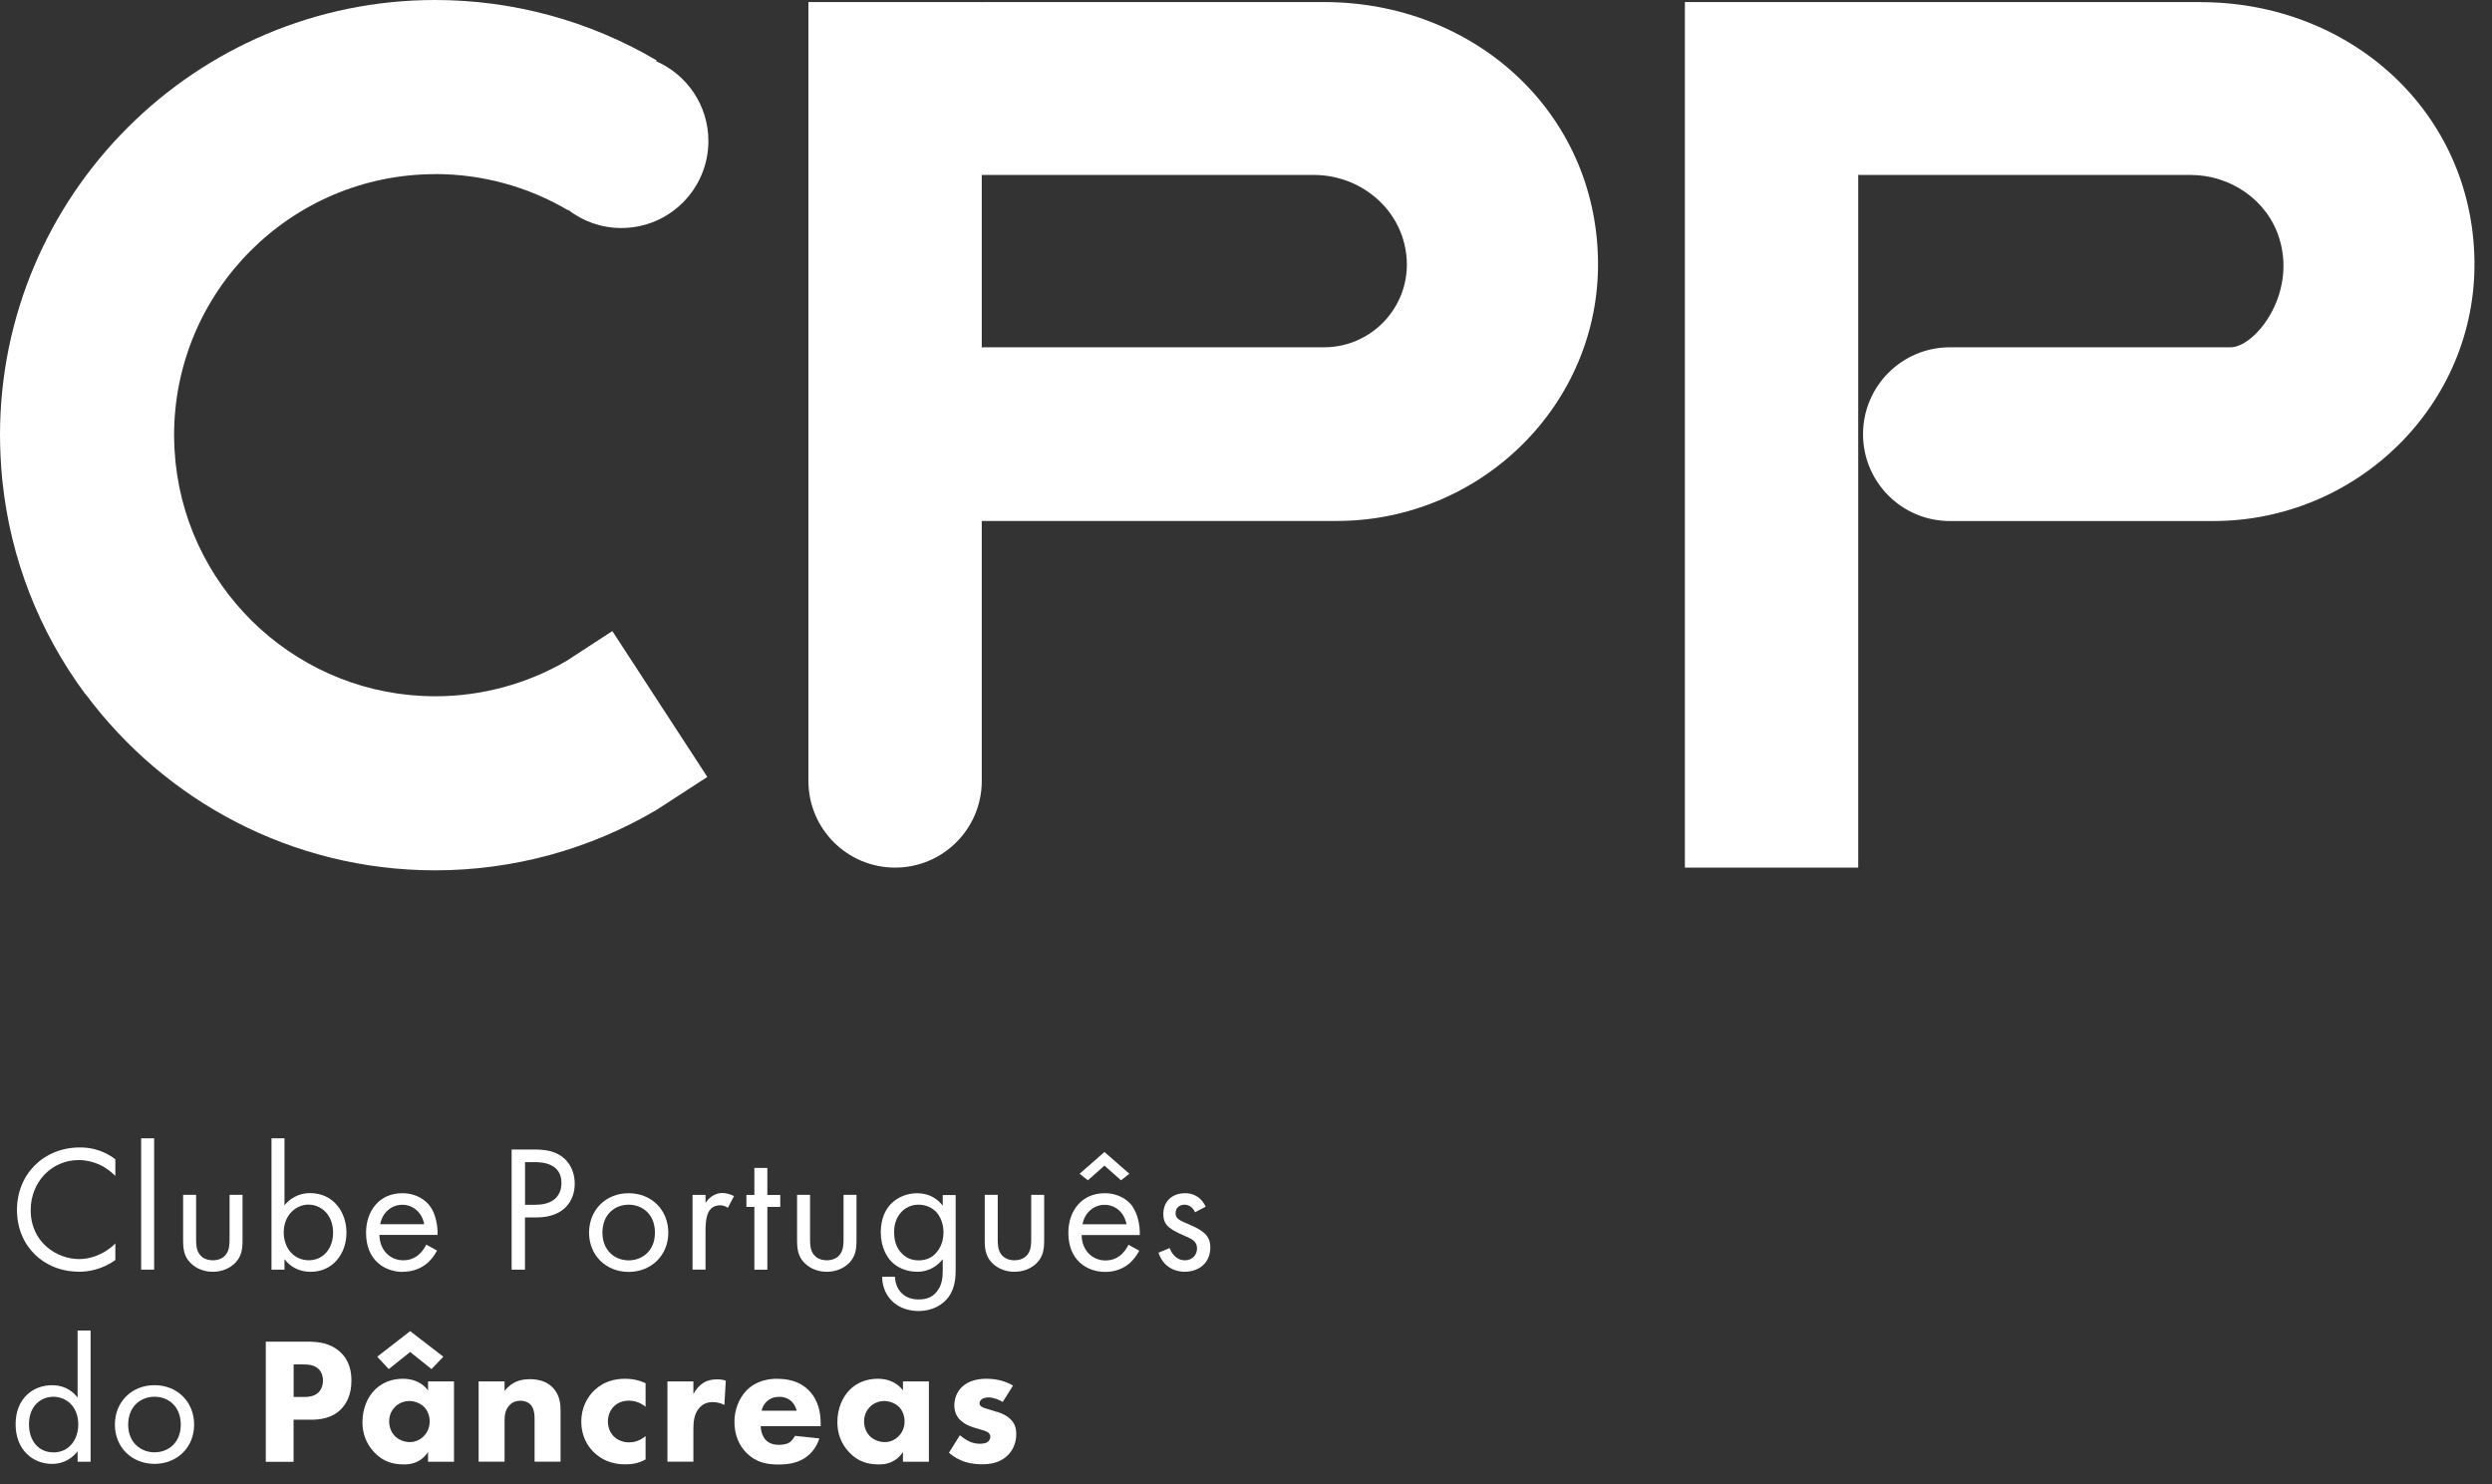 <svg width="94" height="56" viewBox="0 0 94 56" fill="none" xmlns="http://www.w3.org/2000/svg">
<rect x="0" y="0" width="94" height="56" fill="#333333" stroke="none"/>
<path d="M2.986 47.979C3.326 47.979 3.85 47.897 4.351 47.538V46.912C4.268 46.994 4.084 47.164 3.827 47.291C3.589 47.413 3.289 47.501 2.986 47.501C2.157 47.501 1.158 46.884 1.158 45.653C1.158 44.605 1.933 43.765 2.978 43.765C3.244 43.765 3.521 43.833 3.759 43.94C3.991 44.048 4.206 44.218 4.351 44.362V43.736C3.807 43.323 3.283 43.289 3.012 43.289C1.653 43.289 0.64 44.294 0.64 45.647C0.64 47 1.639 47.977 2.983 47.977" fill="white"/>
<path d="M5.814 42.945H5.324V47.899H5.814V42.945Z" fill="white"/>
<path d="M8.659 46.723C8.659 46.921 8.659 47.15 8.523 47.328C8.45 47.425 8.3 47.546 8.028 47.546C7.756 47.546 7.606 47.425 7.533 47.328C7.397 47.153 7.397 46.921 7.397 46.723V45.078H6.907V46.776C6.907 47.122 6.941 47.382 7.165 47.626C7.417 47.892 7.748 47.98 8.028 47.98C8.308 47.98 8.64 47.892 8.891 47.626C9.115 47.382 9.149 47.122 9.149 46.776V45.078H8.659V46.723Z" fill="white"/>
<path d="M10.731 47.505C10.94 47.777 11.26 47.981 11.716 47.981C12.571 47.981 13.069 47.282 13.069 46.506C13.069 45.731 12.579 45.012 11.696 45.012C11.492 45.012 11.065 45.06 10.731 45.473V42.945H10.241V47.899H10.731V47.505ZM11.642 45.447C12.098 45.447 12.565 45.816 12.565 46.506C12.565 47.069 12.22 47.545 11.648 47.545C11.076 47.545 10.703 47.075 10.703 46.498C10.703 45.818 11.184 45.445 11.639 45.445" fill="white"/>
<path d="M15.203 47.979C15.563 47.979 15.882 47.863 16.14 47.634C16.284 47.504 16.406 47.334 16.485 47.178L16.078 46.955C16.018 47.09 15.914 47.232 15.786 47.342C15.622 47.478 15.441 47.546 15.209 47.546C14.719 47.546 14.32 47.172 14.312 46.589H16.505C16.519 46.216 16.417 45.78 16.239 45.531C16.069 45.287 15.721 45.016 15.172 45.016C14.323 45.016 13.808 45.667 13.808 46.51C13.808 47.557 14.521 47.985 15.2 47.985L15.203 47.979ZM15.172 45.452C15.585 45.452 15.919 45.743 16.001 46.185H14.343C14.416 45.763 14.756 45.452 15.172 45.452Z" fill="white"/>
<path d="M21.26 43.687C20.955 43.421 20.575 43.367 20.12 43.367H19.299V47.899H19.803V45.929H20.244C21.277 45.929 21.679 45.298 21.679 44.658C21.679 44.372 21.597 43.973 21.263 43.687H21.26ZM20.219 45.453H19.805V43.843H20.179C20.505 43.843 21.178 43.911 21.178 44.63C21.178 45.153 20.819 45.45 20.222 45.45" fill="white"/>
<path d="M23.714 45.016C22.851 45.016 22.22 45.647 22.22 46.505C22.22 47.362 22.859 47.985 23.714 47.985C24.569 47.985 25.209 47.359 25.209 46.505C25.209 45.65 24.578 45.016 23.714 45.016ZM23.714 47.549C23.21 47.549 22.724 47.195 22.724 46.502C22.724 45.808 23.199 45.449 23.714 45.449C24.229 45.449 24.705 45.808 24.705 46.502C24.705 47.195 24.224 47.549 23.714 47.549Z" fill="white"/>
<path d="M26.613 45.384V45.079H26.123V47.898H26.613V46.409C26.613 45.948 26.695 45.755 26.777 45.648C26.851 45.551 26.975 45.472 27.17 45.472C27.244 45.472 27.346 45.492 27.456 45.565L27.688 45.124C27.567 45.062 27.402 45.008 27.252 45.008C26.873 45.008 26.661 45.305 26.613 45.382" fill="white"/>
<path d="M28.455 47.901H28.945V45.532H29.432V45.081H28.945V44.062H28.455V45.081H28.155V45.532H28.455V47.901Z" fill="white"/>
<path d="M32.308 46.776V45.078H31.819V46.723C31.819 46.921 31.819 47.15 31.683 47.328C31.609 47.425 31.459 47.546 31.187 47.546C30.916 47.546 30.766 47.425 30.692 47.328C30.556 47.153 30.556 46.921 30.556 46.723V45.078H30.066V46.776C30.066 47.122 30.1 47.382 30.324 47.626C30.576 47.892 30.907 47.98 31.187 47.98C31.468 47.98 31.799 47.892 32.051 47.626C32.274 47.382 32.308 47.122 32.308 46.776Z" fill="white"/>
<path d="M36.05 45.084H35.561V45.486C35.337 45.194 35.012 45.016 34.596 45.016C34.216 45.016 33.868 45.166 33.63 45.395C33.426 45.599 33.223 45.938 33.223 46.487C33.223 47.037 33.441 47.41 33.63 47.6C33.848 47.818 34.179 47.979 34.596 47.979C35.091 47.979 35.397 47.713 35.561 47.504V47.911C35.561 48.149 35.547 48.401 35.405 48.63C35.241 48.902 35.006 49.024 34.658 49.024C34.44 49.024 34.182 48.976 33.978 48.752C33.857 48.616 33.761 48.407 33.761 48.169H33.276C33.276 48.582 33.452 48.888 33.644 49.08C33.837 49.273 34.168 49.46 34.649 49.46C35.179 49.46 35.566 49.222 35.776 48.936C36.048 48.568 36.048 48.135 36.048 47.829V45.078L36.05 45.084ZM35.269 47.311C35.114 47.467 34.91 47.549 34.649 47.549C34.389 47.549 34.202 47.461 34.046 47.317C33.775 47.065 33.727 46.734 33.727 46.487C33.727 46.255 33.775 45.958 34.012 45.712C34.148 45.576 34.352 45.449 34.652 45.449C34.904 45.449 35.133 45.545 35.292 45.701C35.467 45.87 35.589 46.162 35.589 46.496C35.589 46.83 35.462 47.127 35.269 47.311Z" fill="white"/>
<path d="M38.898 46.723C38.898 46.921 38.898 47.15 38.762 47.328C38.685 47.425 38.538 47.546 38.266 47.546C37.995 47.546 37.845 47.425 37.771 47.328C37.635 47.153 37.635 46.921 37.635 46.723V45.078H37.145V46.776C37.145 47.122 37.179 47.382 37.403 47.626C37.655 47.892 37.986 47.98 38.266 47.98C38.547 47.98 38.878 47.892 39.13 47.626C39.353 47.382 39.387 47.122 39.387 46.776V45.078H38.898V46.723Z" fill="white"/>
<path d="M41.661 43.976L42.286 44.528L42.6 44.282L41.661 43.461L40.724 44.282L41.035 44.528L41.661 43.976Z" fill="white"/>
<path d="M42.733 45.531C42.563 45.287 42.218 45.016 41.666 45.016C40.817 45.016 40.299 45.667 40.299 46.51C40.299 47.557 41.012 47.985 41.691 47.985C42.051 47.985 42.371 47.869 42.628 47.64C42.77 47.509 42.892 47.34 42.974 47.184L42.566 46.96C42.504 47.096 42.402 47.238 42.275 47.348C42.11 47.484 41.929 47.552 41.697 47.552C41.207 47.552 40.808 47.178 40.8 46.595H42.993C43.008 46.221 42.906 45.785 42.727 45.536L42.733 45.531ZM40.834 46.188C40.907 45.766 41.247 45.454 41.663 45.454C42.079 45.454 42.41 45.746 42.492 46.188H40.837H40.834Z" fill="white"/>
<path d="M45.507 46.606C45.399 46.471 45.207 46.34 44.799 46.17C44.48 46.035 44.344 45.972 44.344 45.769C44.344 45.551 44.508 45.449 44.683 45.449C44.859 45.449 45.009 45.57 45.077 45.735L45.479 45.525C45.255 45.044 44.853 45.016 44.703 45.016C44.228 45.016 43.882 45.307 43.882 45.803C43.882 45.944 43.902 46.08 44.012 46.216C44.143 46.371 44.358 46.482 44.697 46.629C44.964 46.745 45.153 46.833 45.153 47.099C45.153 47.308 45.012 47.546 44.692 47.546C44.338 47.546 44.174 47.232 44.12 47.085L43.698 47.26C43.936 47.968 44.567 47.979 44.683 47.979C45.227 47.979 45.654 47.645 45.654 47.056C45.654 46.901 45.626 46.751 45.504 46.601" fill="white"/>
<path d="M2.927 52.726C2.8 52.556 2.505 52.259 1.962 52.259C1.243 52.259 0.589 52.76 0.589 53.733C0.589 54.707 1.248 55.228 1.962 55.228C2.457 55.228 2.763 54.962 2.927 54.752V55.146H3.417V50.195H2.927V52.729V52.726ZM2.015 54.792C1.432 54.792 1.093 54.336 1.093 53.733C1.093 53.048 1.534 52.695 2.015 52.695C2.451 52.695 2.952 53.015 2.952 53.742C2.952 54.3 2.613 54.795 2.015 54.795" fill="white"/>
<path d="M5.829 52.258C4.965 52.258 4.334 52.889 4.334 53.747C4.334 54.604 4.974 55.227 5.829 55.227C6.683 55.227 7.323 54.602 7.323 53.747C7.323 52.892 6.692 52.258 5.829 52.258ZM5.829 54.791C5.325 54.791 4.835 54.437 4.835 53.747C4.835 53.056 5.311 52.694 5.829 52.694C6.347 52.694 6.819 53.053 6.819 53.747C6.819 54.44 6.338 54.791 5.829 54.791Z" fill="white"/>
<path d="M11.623 50.617H10.026V55.149H11.074V53.561H11.713C12.033 53.561 12.509 53.527 12.868 53.159C13.038 52.983 13.256 52.664 13.256 52.092C13.256 51.781 13.202 51.331 12.815 50.991C12.455 50.671 12.019 50.617 11.626 50.617H11.623ZM12.013 52.533C11.844 52.698 11.592 52.703 11.45 52.703H11.076V51.475H11.43C11.634 51.475 11.858 51.495 12.013 51.645C12.115 51.741 12.183 51.897 12.183 52.086C12.183 52.276 12.11 52.44 12.013 52.533Z" fill="white"/>
<path d="M16.146 52.457C15.868 52.078 15.452 52.016 15.195 52.016C14.773 52.016 14.408 52.166 14.142 52.429C13.864 52.706 13.672 53.142 13.672 53.652C13.672 54.054 13.794 54.447 14.113 54.787C14.445 55.141 14.813 55.248 15.248 55.248C15.5 55.248 15.88 55.186 16.146 54.778V55.146H17.125V52.117H16.146V52.457ZM15.97 54.195C15.84 54.325 15.659 54.405 15.461 54.405C15.229 54.405 15.019 54.308 14.883 54.167C14.796 54.071 14.68 53.895 14.68 53.623C14.68 53.352 14.801 53.176 14.903 53.074C15.031 52.944 15.229 52.856 15.441 52.856C15.617 52.856 15.834 52.924 15.985 53.066C16.126 53.202 16.208 53.405 16.208 53.623C16.208 53.881 16.101 54.071 15.97 54.195Z" fill="white"/>
<path d="M14.229 51.184L14.665 51.651L15.472 51.006L16.276 51.651L16.723 51.184L15.472 50.219L14.229 51.184Z" fill="white"/>
<path d="M19.97 52.034C19.684 52.034 19.33 52.096 19.033 52.476V52.116H18.054V55.145H19.033V53.588C19.033 53.39 19.061 53.175 19.223 53.011C19.296 52.928 19.427 52.846 19.63 52.846C19.806 52.846 19.93 52.909 20.004 52.982C20.16 53.138 20.165 53.39 20.165 53.588V55.145H21.145V53.229C21.145 52.982 21.125 52.623 20.839 52.337C20.581 52.079 20.233 52.031 19.97 52.031" fill="white"/>
<path d="M22.43 52.44C22.144 52.712 21.926 53.12 21.926 53.635C21.926 54.184 22.169 54.566 22.401 54.79C22.679 55.061 23.067 55.245 23.576 55.245C23.848 55.245 24.091 55.206 24.352 55.061V54.178C24.128 54.368 23.896 54.416 23.726 54.416C23.508 54.416 23.285 54.334 23.134 54.172C23.013 54.042 22.931 53.853 22.931 53.629C22.931 53.386 23.027 53.188 23.154 53.06C23.222 52.992 23.406 52.842 23.712 52.842C23.868 52.842 24.114 52.876 24.352 53.074V52.185C24.094 52.064 23.848 52.016 23.584 52.016C23.171 52.016 22.769 52.123 22.43 52.443" fill="white"/>
<path d="M26.535 52.169C26.379 52.266 26.243 52.421 26.155 52.591V52.115H25.176V55.144H26.155V53.916C26.155 53.658 26.175 53.333 26.393 53.1C26.515 52.97 26.67 52.897 26.883 52.897C27.052 52.897 27.194 52.936 27.324 53.004L27.378 52.087C27.27 52.053 27.18 52.039 27.058 52.039C26.869 52.039 26.699 52.067 26.535 52.169Z" fill="white"/>
<path d="M29.325 52.016C28.985 52.016 28.53 52.084 28.165 52.452C27.859 52.763 27.703 53.213 27.703 53.646C27.703 54.15 27.893 54.549 28.159 54.815C28.513 55.169 28.912 55.251 29.367 55.251C29.707 55.251 30.033 55.203 30.324 55.027C30.5 54.92 30.774 54.693 30.907 54.266L29.985 54.17C29.902 54.34 29.786 54.416 29.775 54.422C29.673 54.484 29.523 54.509 29.382 54.509C29.24 54.509 29.028 54.481 28.878 54.32C28.756 54.184 28.694 53.966 28.694 53.805H30.956V53.703C30.956 53.329 30.887 52.853 30.528 52.474C30.154 52.081 29.665 52.019 29.325 52.019V52.016ZM28.728 53.221C28.756 53.086 28.824 52.978 28.898 52.896C28.994 52.8 29.141 52.698 29.393 52.698C29.591 52.698 29.747 52.766 29.854 52.868C29.999 53.004 30.044 53.193 30.052 53.221H28.728Z" fill="white"/>
<path d="M34.06 52.457C33.782 52.078 33.366 52.016 33.109 52.016C32.687 52.016 32.319 52.166 32.056 52.429C31.778 52.706 31.586 53.142 31.586 53.652C31.586 54.054 31.708 54.447 32.028 54.787C32.361 55.141 32.727 55.248 33.163 55.248C33.414 55.248 33.794 55.186 34.06 54.778V55.146H35.039V52.117H34.06V52.457ZM33.884 54.195C33.754 54.325 33.573 54.405 33.375 54.405C33.143 54.405 32.933 54.308 32.797 54.167C32.71 54.071 32.594 53.895 32.594 53.623C32.594 53.352 32.715 53.176 32.817 53.074C32.945 52.944 33.143 52.856 33.355 52.856C33.531 52.856 33.748 52.924 33.898 53.066C34.04 53.202 34.122 53.405 34.122 53.623C34.122 53.881 34.015 54.071 33.884 54.195Z" fill="white"/>
<path d="M37.592 53.264L37.335 53.182C37.213 53.142 37.111 53.12 37.043 53.08C36.995 53.052 36.947 53.012 36.947 52.944C36.947 52.896 36.975 52.842 37.009 52.808C37.072 52.746 37.185 52.72 37.287 52.72C37.476 52.72 37.674 52.803 37.824 52.89L38.212 52.273C37.966 52.132 37.655 52.016 37.207 52.016C36.927 52.016 36.562 52.069 36.29 52.321C36.115 52.486 35.999 52.729 35.999 53.02C35.999 53.253 36.072 53.422 36.217 53.57C36.347 53.7 36.528 53.793 36.706 53.847L36.95 53.921C37.094 53.96 37.182 53.989 37.25 54.028C37.338 54.082 37.357 54.15 37.357 54.204C37.357 54.277 37.318 54.354 37.255 54.399C37.168 54.467 37.012 54.467 36.95 54.467C36.82 54.467 36.678 54.439 36.542 54.371C36.44 54.322 36.304 54.229 36.208 54.147L35.795 54.807C36.188 55.152 36.63 55.242 37.038 55.242C37.357 55.242 37.722 55.194 38.023 54.894C38.158 54.758 38.334 54.501 38.334 54.099C38.334 53.867 38.272 53.686 38.096 53.522C37.941 53.38 37.762 53.312 37.592 53.255" fill="white"/>
<path d="M49.946 0.078H37.047L37.033 0.104V0.078H30.494V29.462C30.494 31.268 31.957 32.732 33.764 32.732C35.569 32.732 37.033 31.268 37.033 29.462V19.654H50.424C55.859 19.654 60.36 15.256 60.278 9.824C60.193 4.205 55.59 0.078 49.946 0.078ZM49.946 13.102H37.047L37.033 13.138V6.6H49.558C51.157 6.6 52.607 7.661 52.977 9.218C53.467 11.267 51.916 13.102 49.946 13.102Z" fill="white"/>
<path d="M83.006 0.078H63.555V32.732H70.093V6.574L70.108 6.6H82.624C84.139 6.6 85.531 7.548 85.978 8.997C86.638 11.134 85.047 13.102 84.139 13.102H73.552C71.744 13.102 70.275 14.568 70.275 16.379C70.275 18.191 71.741 19.657 73.552 19.657H83.485C88.919 19.657 93.42 15.258 93.338 9.827C93.253 4.208 88.651 0.081 83.006 0.081" fill="white"/>
<path d="M16.417 6.567C18.184 6.567 19.916 7.04 21.425 7.931L21.433 7.917C21.988 8.347 22.681 8.602 23.437 8.602C25.252 8.602 26.721 7.133 26.721 5.319C26.721 3.974 25.911 2.816 24.751 2.31L24.77 2.279C22.248 0.79 19.361 0 16.417 0C7.365 0 0 7.365 0 16.417C0 16.678 0.008 16.935 0.02 17.193C0.023 17.261 0.028 17.326 0.031 17.394C0.042 17.595 0.057 17.796 0.076 17.997C0.082 18.053 0.088 18.113 0.093 18.169C0.399 21.071 1.463 23.814 3.218 26.186L3.224 26.18C6.219 30.214 11.017 32.835 16.415 32.835C19.358 32.835 22.245 32.045 24.768 30.553L26.681 29.311L23.098 23.808L21.368 24.935C19.871 25.806 18.161 26.268 16.417 26.268C11.339 26.268 7.15 22.407 6.624 17.465C6.621 17.433 6.618 17.4 6.615 17.368C6.604 17.247 6.595 17.125 6.587 17.003C6.587 16.964 6.581 16.924 6.578 16.884C6.573 16.729 6.567 16.576 6.567 16.42C6.567 10.988 10.986 6.57 16.417 6.57" fill="white"/>
</svg>
